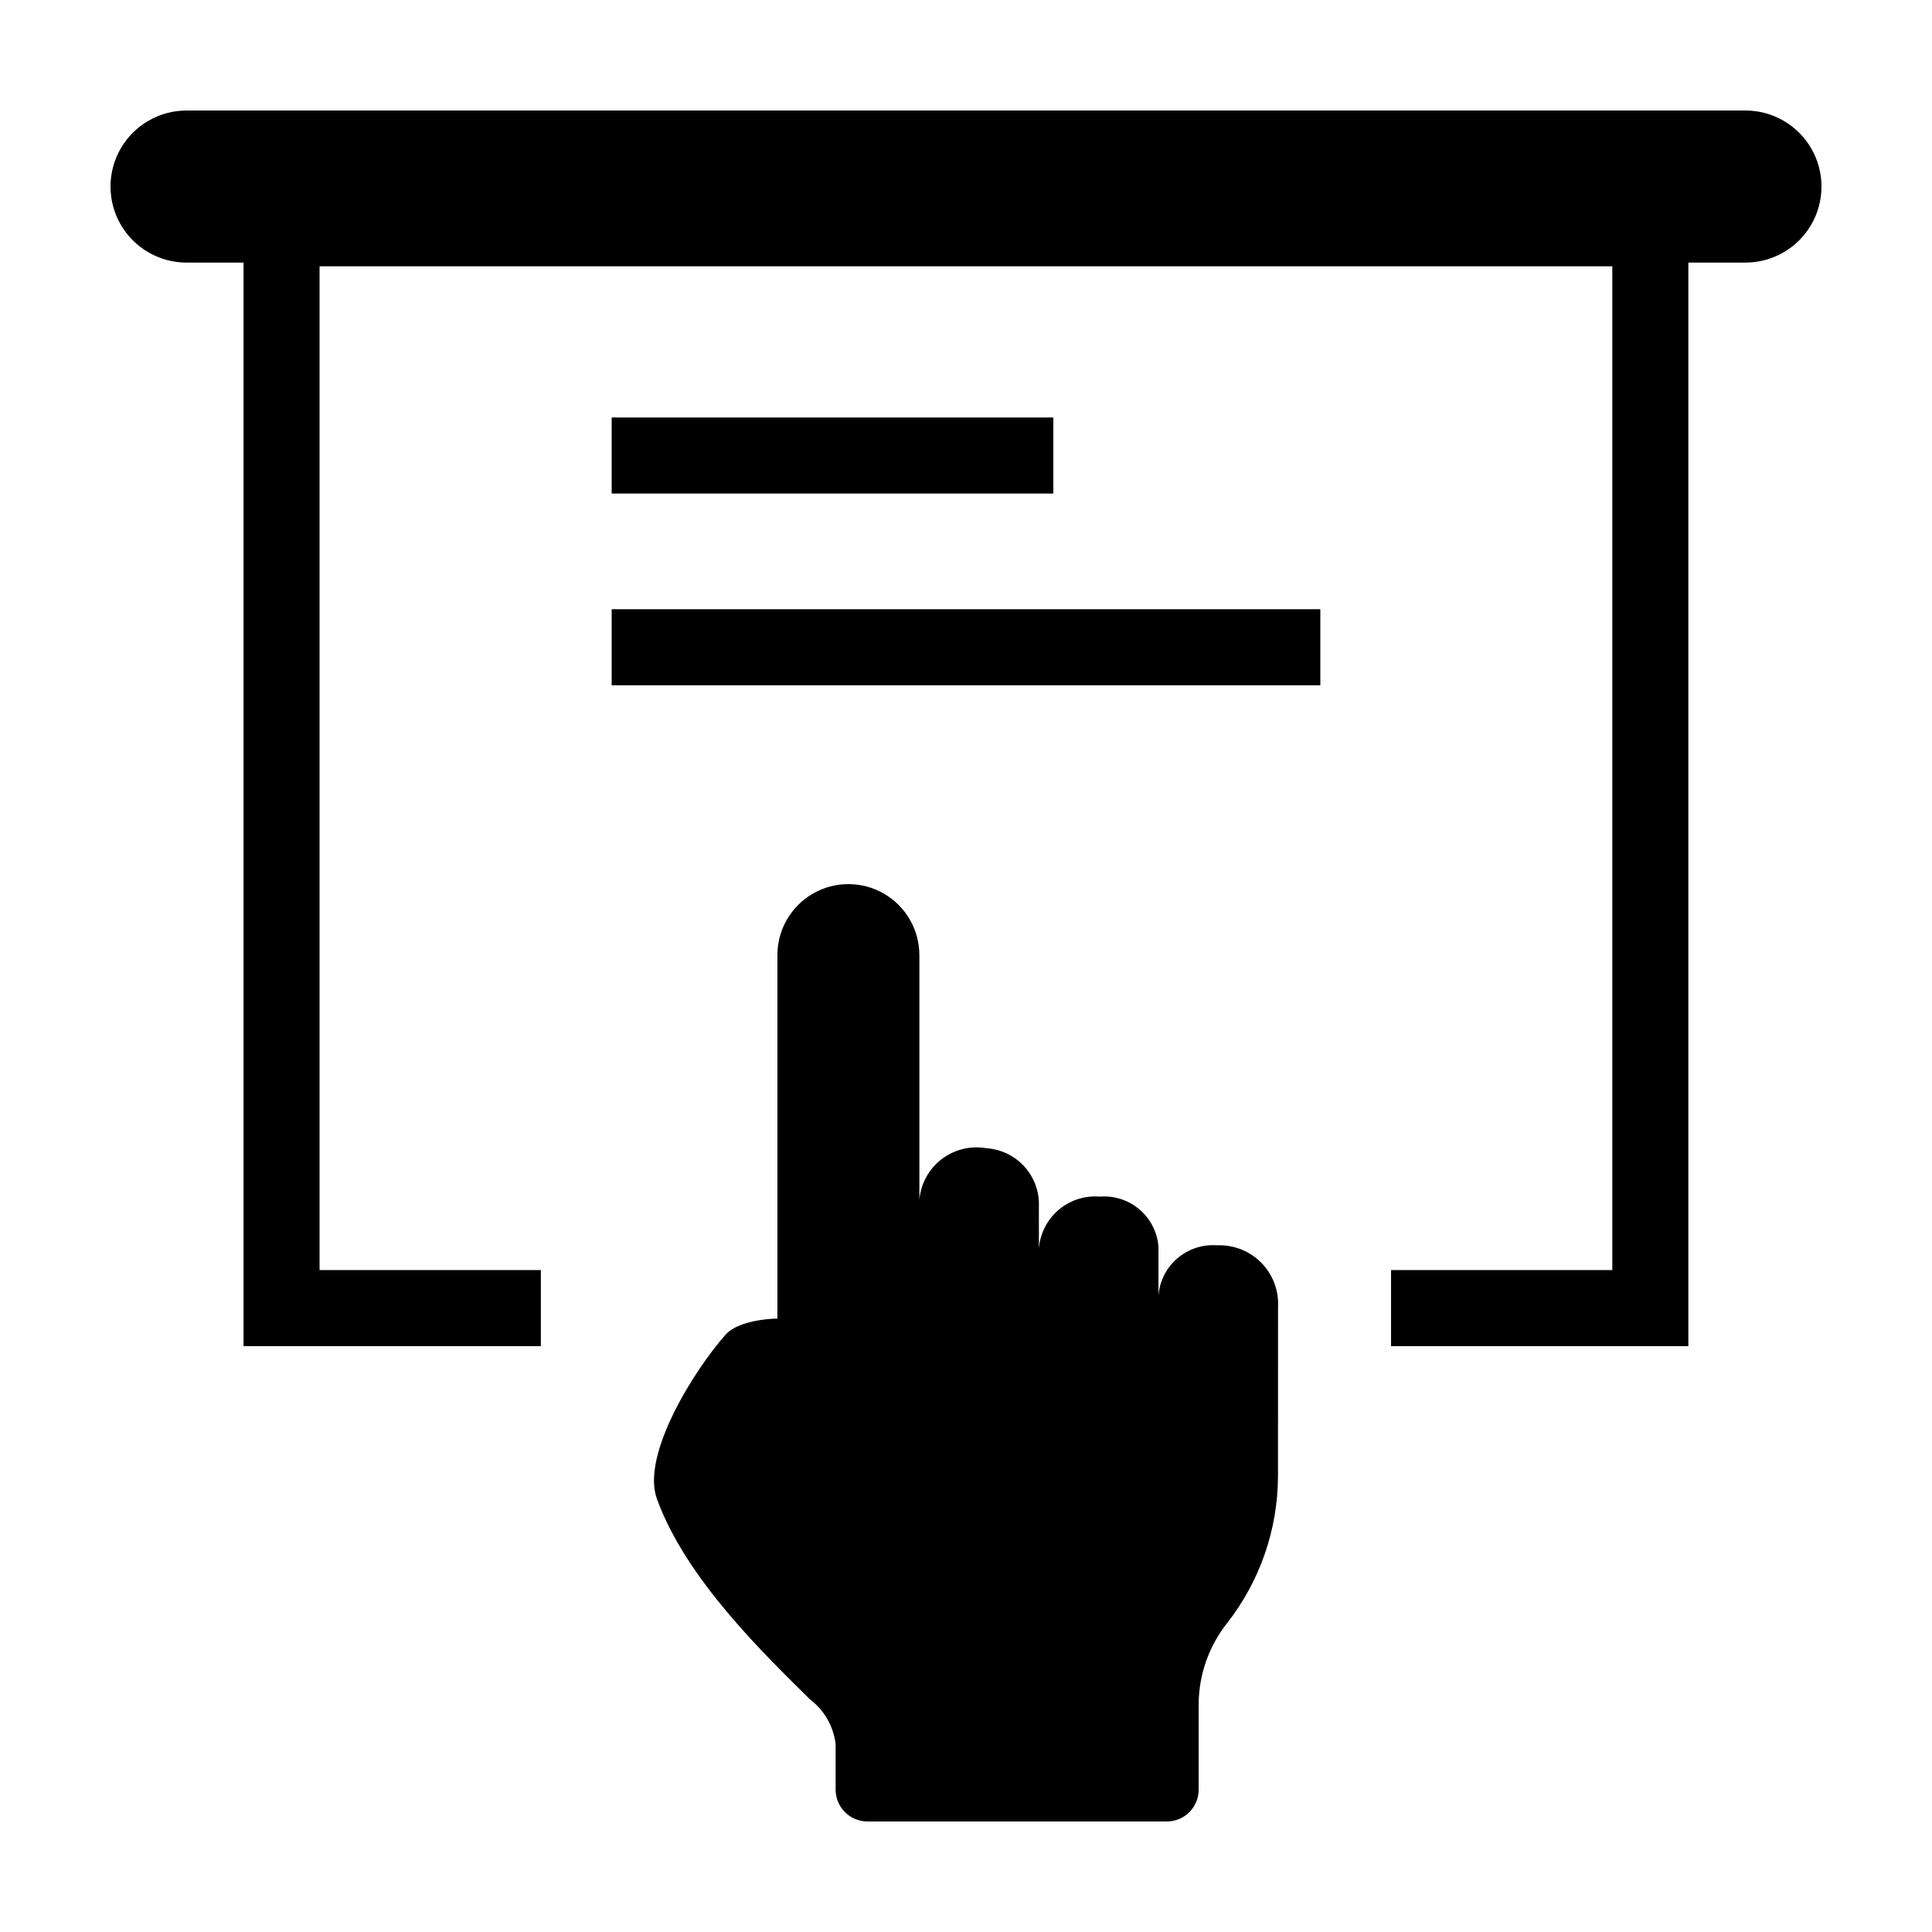 <?xml version="1.0" encoding="UTF-8"?>
<!-- Uploaded to: ICON Repo, www.svgrepo.com, Generator: ICON Repo Mixer Tools -->
<svg fill="#000000" width="800px" height="800px" version="1.1" viewBox="144 144 512 512" xmlns="http://www.w3.org/2000/svg">
 <g>
  <path d="m193.44 213.59h15.098v287.14h78.797v-20.152h-58.645v-266.01h342.59v266.01h-58.641v20.152h78.793v-287.14h15.129c7.203 0 13.855-3.844 17.453-10.078 3.602-6.234 3.602-13.918 0-20.152-3.598-6.234-10.25-10.074-17.453-10.074h-413.12c-7.199 0-13.852 3.84-17.453 10.074s-3.602 13.918 0 20.152 10.254 10.078 17.453 10.078z"/>
  <path d="m373.89 626.71h79.328c2.242 0 4.387-0.887 5.969-2.469 1.586-1.586 2.473-3.731 2.473-5.969v-22.855c0.086-7.695 2.715-15.145 7.473-21.188 8.711-11.105 13.48-24.793 13.547-38.906l0.016-44.953v0.004c0.234-4.32-1.344-8.539-4.352-11.645-3.008-3.106-7.18-4.812-11.5-4.715h-0.398c-3.809-0.262-7.562 0.988-10.457 3.481-2.891 2.492-4.68 6.023-4.984 9.828v-12.914c-0.285-3.789-2.055-7.309-4.922-9.801s-6.602-3.75-10.391-3.504h-0.453c-3.934-0.27-7.812 1.023-10.793 3.602-2.981 2.582-4.824 6.234-5.125 10.164l-0.008-12.387 0.004-0.004c-0.164-3.652-1.668-7.121-4.227-9.738-2.559-2.617-5.992-4.199-9.641-4.445-4.203-0.746-8.527 0.305-11.914 2.902-3.387 2.598-5.523 6.5-5.891 10.75v-64.871h-0.004c-0.012-6.711-3.598-12.91-9.414-16.266-5.816-3.352-12.977-3.352-18.793 0-5.816 3.356-9.402 9.555-9.414 16.266v96.352s-9.992 0.062-13.75 4.289c-8.266 9.301-22.367 31.805-18.207 43.406 7.754 21.613 29.367 42.055 40.641 53.277 3.766 2.859 6.199 7.129 6.75 11.824v12.047c0 2.238 0.887 4.383 2.473 5.969 1.582 1.582 3.727 2.469 5.965 2.469z"/>
  <path d="m306.1 254.64h117.05v20.152h-117.05z"/>
  <path d="m306.1 305.45h187.8v20.152h-187.8z"/>
 </g>
</svg>